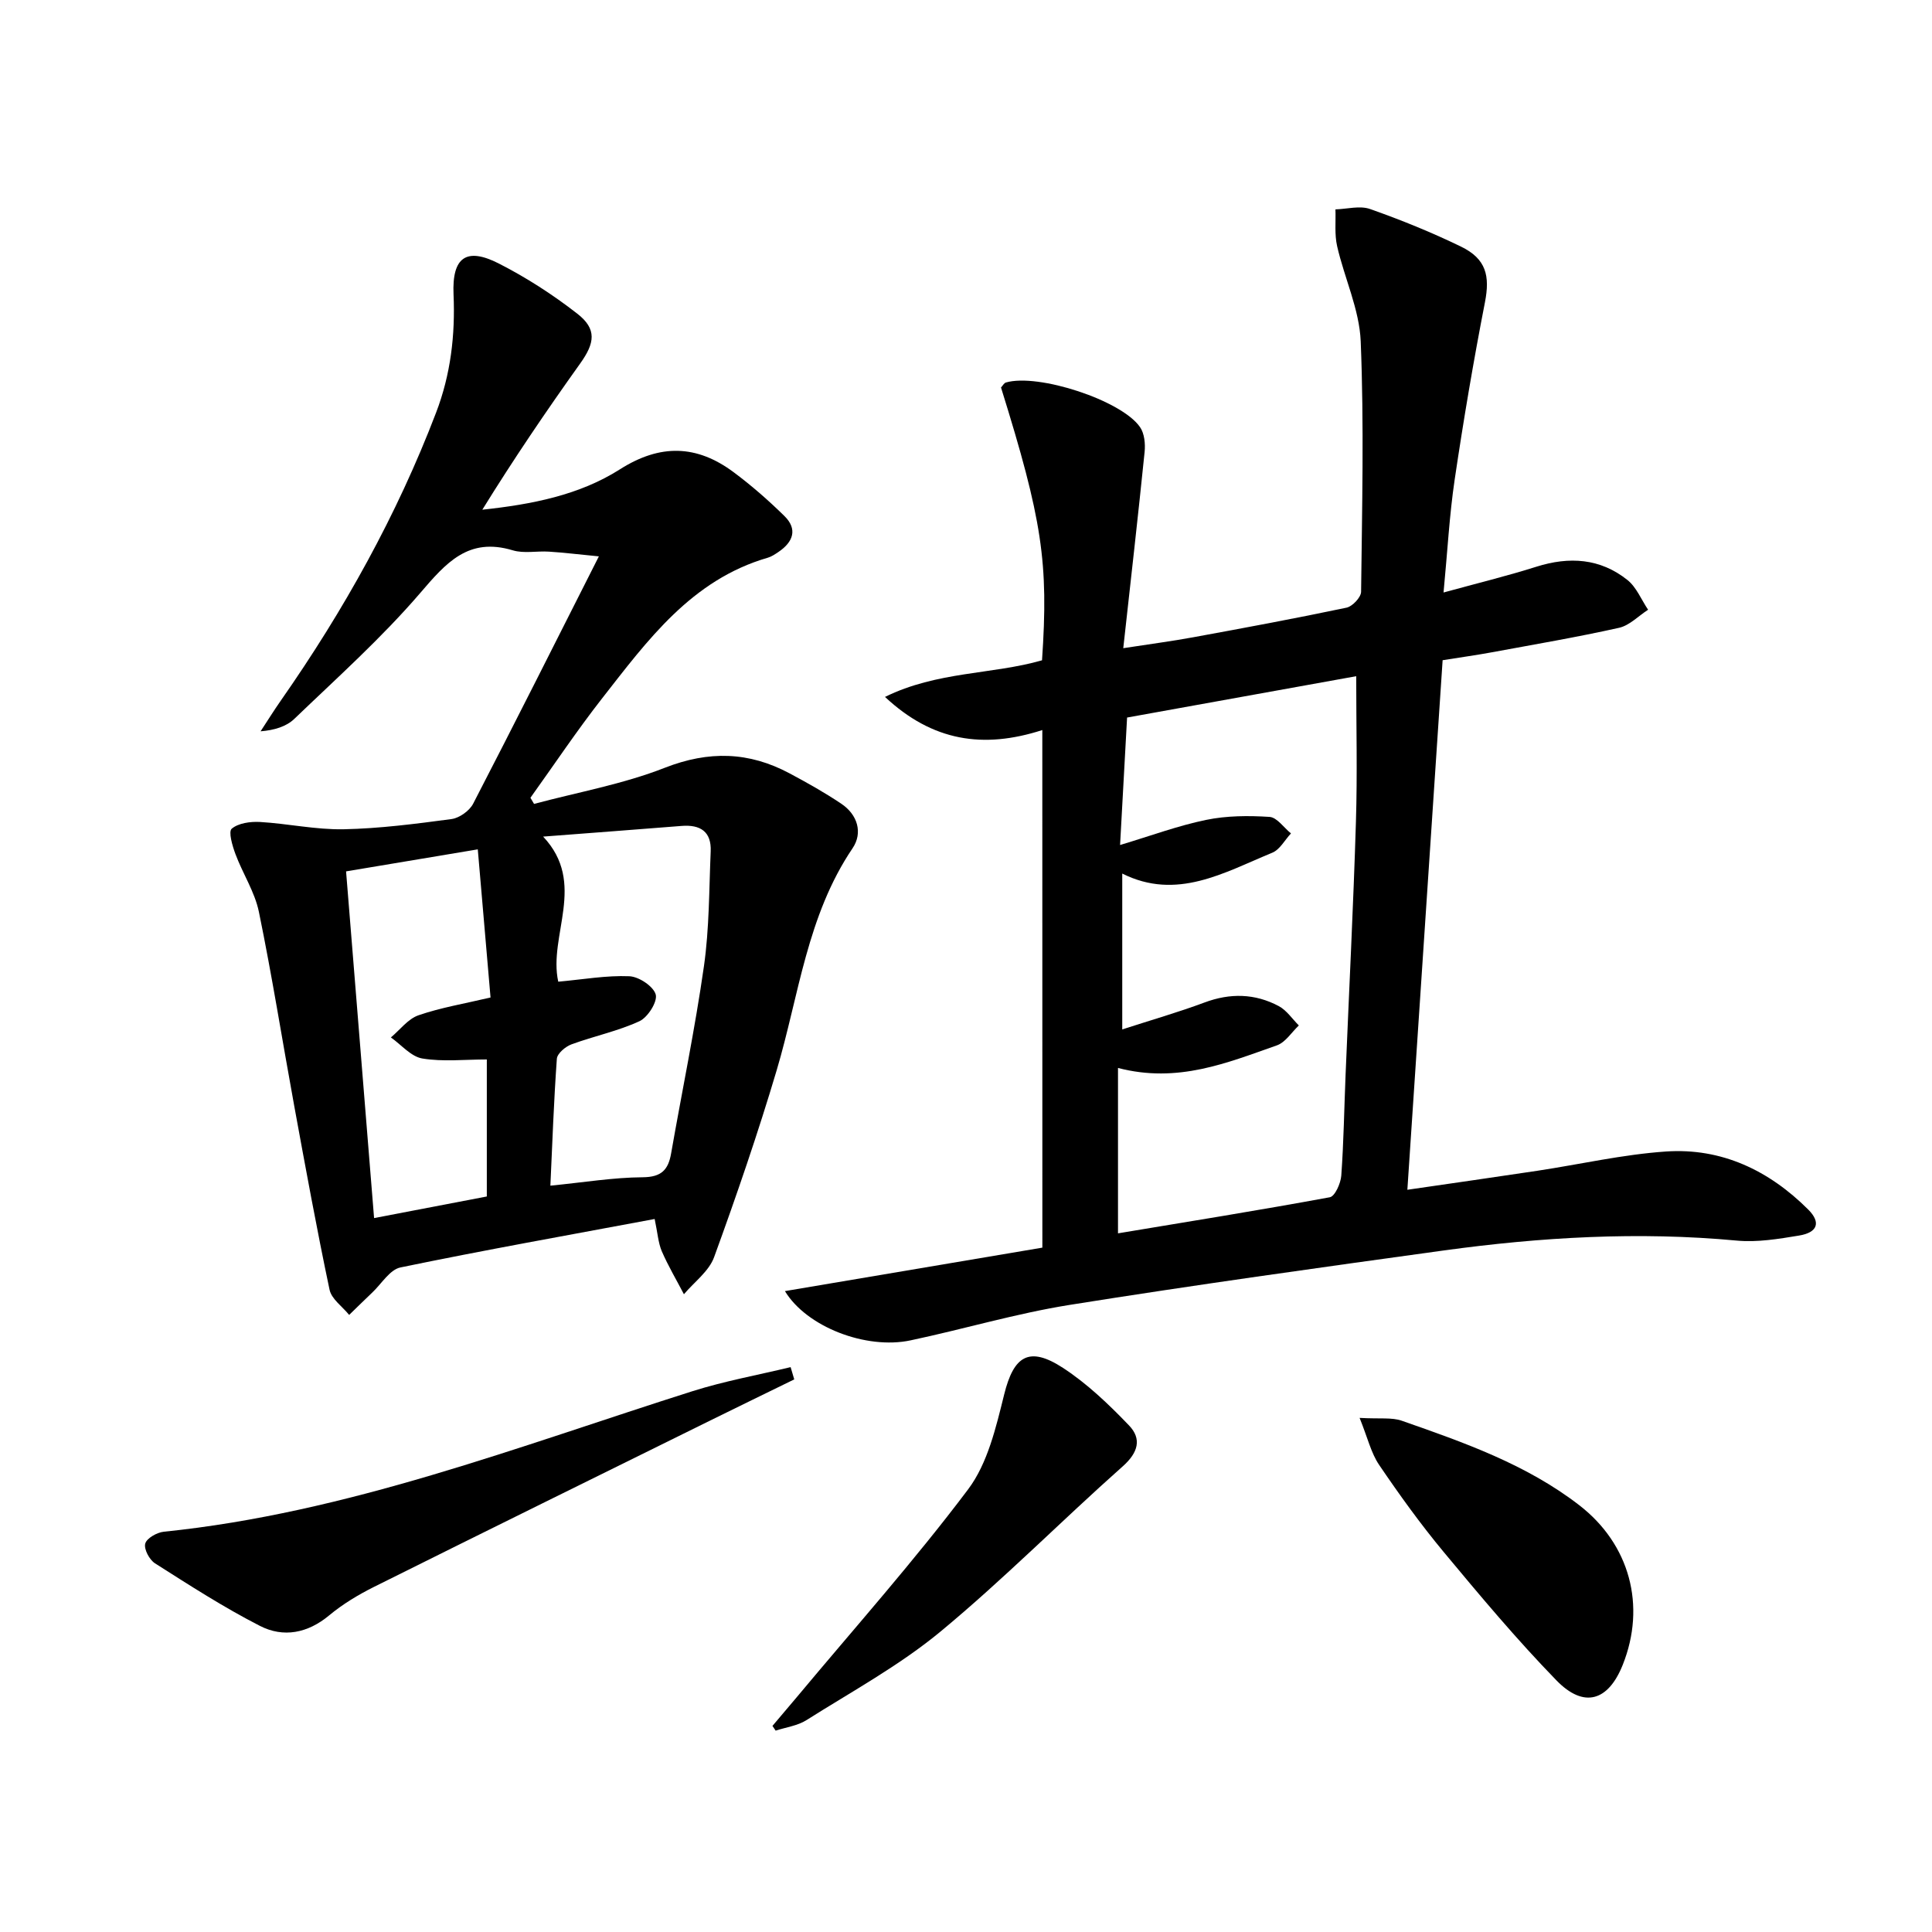 <svg enable-background="new 0 0 400 400" viewBox="0 0 400 400" xmlns="http://www.w3.org/2000/svg"><path d="m215.8 151.15c-12.21 3.94-22.73 2.34-32.57-6.86 10.78-5.32 22.19-4.62 32.51-7.58 1.38-20.3.05-29.08-8.49-56.48.33-.35.61-.92 1.02-1.04 6.65-1.94 23.99 3.69 27.78 9.27.9 1.32 1.1 3.43.93 5.11-1.34 13.18-2.84 26.34-4.42 40.63 5.54-.86 10.04-1.44 14.48-2.26 10.6-1.94 21.2-3.91 31.75-6.13 1.22-.26 2.99-2.14 3.01-3.28.2-17.28.62-34.59-.08-51.85-.27-6.62-3.37-13.09-4.88-19.7-.56-2.44-.26-5.08-.35-7.63 2.4-.07 5.04-.82 7.15-.08 6.4 2.25 12.73 4.82 18.83 7.78 5.26 2.55 6.03 6.09 4.97 11.55-2.38 12.19-4.45 24.45-6.27 36.73-1.09 7.35-1.48 14.8-2.3 23.34 6.96-1.91 13.16-3.42 19.23-5.34 6.81-2.15 13.21-1.74 18.84 2.75 1.87 1.49 2.88 4.08 4.28 6.16-2 1.29-3.84 3.25-6.01 3.74-8.74 1.95-17.58 3.45-26.39 5.08-3.09.57-6.2 1-10.14 1.63-2.41 36.24-4.82 72.47-7.3 109.64 9.68-1.41 18.32-2.64 26.95-3.94 8.85-1.34 17.65-3.37 26.55-3.98 11.54-.8 21.38 3.91 29.5 12.02 2.66 2.66 1.95 4.75-1.91 5.38-4.25.7-8.66 1.44-12.9 1.04-20.34-1.9-40.55-.72-60.69 2.05-25.82 3.56-51.64 7.15-77.38 11.26-11.11 1.77-21.97 5.02-32.99 7.35-9.21 1.95-21.5-2.78-26-10.2 17.92-3.03 35.57-6 53.3-9-.01-35.89-.01-71.17-.01-107.16zm16.1 23.8c6.4-1.92 12.02-4.01 17.82-5.2 4.25-.88 8.77-.9 13.12-.62 1.55.1 2.96 2.22 4.44 3.42-1.28 1.37-2.3 3.36-3.88 4-9.98 4.11-19.77 9.96-31.05 4.31v32.27c6.02-1.95 11.6-3.55 17.02-5.57 5.32-1.99 10.45-1.88 15.38.74 1.63.87 2.79 2.64 4.16 4.01-1.5 1.41-2.76 3.49-4.54 4.12-10.28 3.6-20.51 7.91-32.9 4.68v34.24c14.49-2.41 29.2-4.77 43.85-7.47 1.07-.2 2.26-2.88 2.38-4.49.5-6.96.6-13.95.89-20.92.72-17.44 1.61-34.87 2.14-52.31.31-9.93.06-19.88.06-30.16-15.4 2.78-31.31 5.65-47.44 8.56-.48 8.78-.95 17.32-1.45 26.39z"/><path d="m135.54 252.38c-17.85 3.34-35.29 6.44-52.63 10.03-2.21.46-3.92 3.39-5.84 5.2-1.61 1.52-3.19 3.09-4.78 4.63-1.4-1.73-3.65-3.28-4.06-5.22-2.67-12.65-4.99-25.37-7.32-38.09-2.45-13.38-4.57-26.82-7.31-40.14-.85-4.14-3.35-7.92-4.85-11.96-.64-1.71-1.5-4.65-.77-5.26 1.38-1.16 3.86-1.5 5.84-1.39 5.79.34 11.57 1.62 17.33 1.51 7.45-.15 14.91-1.12 22.32-2.11 1.64-.22 3.72-1.7 4.49-3.18 8.62-16.65 17.03-33.42 26.03-51.21-4.32-.42-7.33-.79-10.35-.98-2.49-.16-5.16.42-7.47-.27-9.21-2.78-13.81 2.59-19.19 8.86-7.98 9.29-17.19 17.53-26.05 26.04-1.66 1.59-4.13 2.34-6.98 2.57 1.41-2.14 2.76-4.32 4.23-6.42 13.01-18.62 23.99-38.32 32.11-59.57 3.02-7.89 3.98-16.04 3.61-24.49-.33-7.67 2.65-9.79 9.34-6.39 5.72 2.91 11.22 6.46 16.29 10.41 4.09 3.19 3.62 6.07.59 10.31-7.03 9.84-13.82 19.85-20.26 30.27 10.24-1.1 20.08-3.01 28.5-8.37 8.34-5.3 15.89-5.07 23.5.58 3.71 2.76 7.23 5.84 10.53 9.08 2.81 2.75 1.82 5.4-1.21 7.45-.69.46-1.41.96-2.19 1.19-15.83 4.58-24.94 17.13-34.37 29.18-5.19 6.64-9.88 13.67-14.8 20.53.25.42.5.85.75 1.27 9.05-2.42 18.4-4.08 27.07-7.48 9.12-3.57 17.42-3.34 25.82 1.15 3.66 1.95 7.29 3.99 10.73 6.3 3.38 2.27 4.48 6.03 2.32 9.22-9.43 13.94-11.09 30.4-15.7 45.93-3.88 13.05-8.31 25.95-12.97 38.74-1.07 2.92-4.11 5.13-6.24 7.66-1.55-2.97-3.27-5.87-4.6-8.94-.73-1.75-.85-3.77-1.46-6.64zm-21.59-6.9c6.92-.68 13.01-1.7 19.11-1.74 3.89-.03 5.3-1.54 5.89-4.95 2.26-12.91 4.94-25.76 6.79-38.73 1.12-7.84 1.06-15.85 1.4-23.78.18-4.1-2.14-5.59-6.02-5.28-9.22.74-18.45 1.42-28.67 2.21 9.13 9.69 1.02 20.46 3.13 30.04 5.19-.47 9.97-1.33 14.71-1.13 1.98.08 4.99 2.08 5.47 3.78.41 1.49-1.64 4.73-3.37 5.53-4.48 2.07-9.43 3.08-14.09 4.8-1.24.46-2.93 1.89-3.01 2.98-.63 8.77-.94 17.56-1.34 26.27zm-15.03-69.63c-9.74 1.63-18.18 3.04-27.27 4.56 1.93 23.93 3.84 47.55 5.8 71.78 8.11-1.55 15.79-3.02 23.34-4.47 0-10.13 0-19.59 0-28.37-4.6 0-9.08.51-13.35-.2-2.35-.39-4.35-2.84-6.51-4.36 1.89-1.58 3.54-3.84 5.72-4.59 4.61-1.59 9.5-2.4 14.91-3.68-.89-10.25-1.74-20.12-2.64-30.67z"/><path d="m164.44 285.59c-5.78 2.83-11.58 5.64-17.35 8.49-23.23 11.47-46.48 22.91-69.66 34.47-3.26 1.63-6.47 3.56-9.26 5.88-4.47 3.73-9.5 4.68-14.36 2.19-7.49-3.83-14.61-8.43-21.72-12.95-1.16-.74-2.33-2.94-2.02-4.08.29-1.11 2.41-2.31 3.82-2.46 38.03-3.89 73.41-17.66 109.42-29.08 6.65-2.11 13.58-3.36 20.38-5 .25.85.5 1.69.75 2.54z"/><path d="m281.49 293.56c4.22.24 6.67-.14 8.74.59 12.86 4.5 25.76 9.01 36.73 17.48 10.48 8.09 13.89 20.82 9.01 33.06-2.99 7.5-8.02 9.07-13.71 3.23-8.22-8.45-15.82-17.53-23.37-26.61-4.78-5.75-9.17-11.85-13.37-18.04-1.66-2.45-2.35-5.56-4.03-9.71z"/><path d="m159.93 357.33c1.67-1.97 3.34-3.93 5-5.91 11.92-14.29 24.33-28.21 35.51-43.07 4.06-5.4 5.78-12.87 7.47-19.67 1.97-7.93 5.12-10.06 12.16-5.48 5.03 3.28 9.51 7.57 13.69 11.93 2.65 2.76 1.91 5.61-1.32 8.47-12.69 11.27-24.66 23.39-37.72 34.2-8.5 7.03-18.38 12.41-27.76 18.34-1.84 1.16-4.23 1.47-6.37 2.17-.21-.32-.44-.65-.66-.98z"/></svg>
